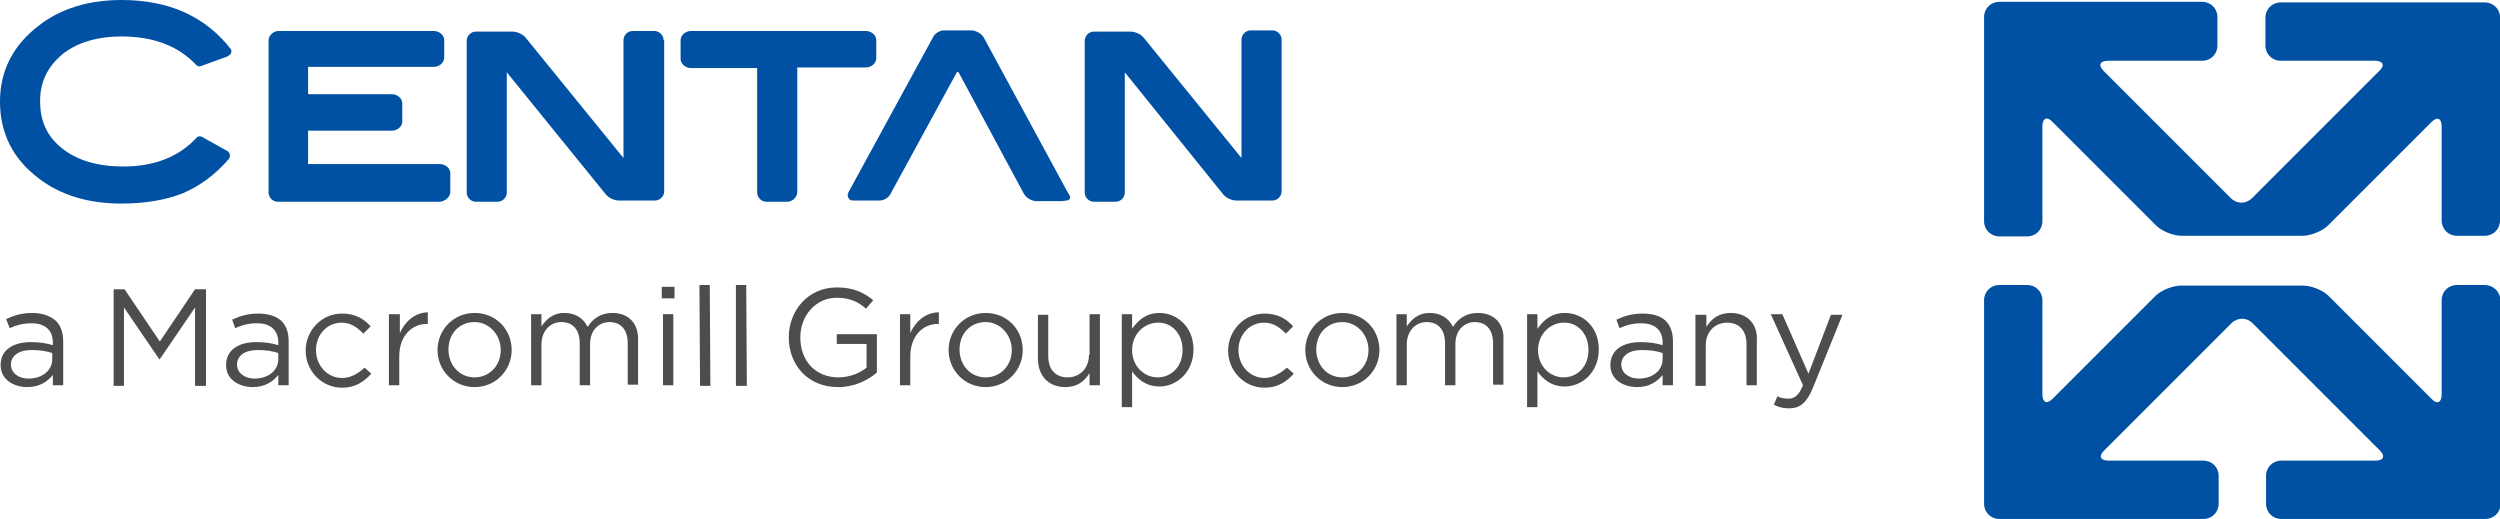 <?xml version="1.0" encoding="utf-8"?>
<svg version="1.0" xmlns="http://www.w3.org/2000/svg" xmlns:xlink="http://www.w3.org/1999/xlink" x="0px"
	 y="0px" viewBox="0 0 411.4 85.4" style="enable-background:new 0 0 411.4 85.4;" xml:space="preserve">
<style type="text/css">
	.st0{fill:#4D4D4D;}
	.st1{fill:#0051A4;}
</style>
<g>
	<polygon class="st0" points="26.3,56.2 20.5,47.6 18.7,47.6 18.7,63.5 20.4,63.5 20.4,50.6 26.2,59.1 26.3,59.1 32.1,50.6 
		32.1,63.5 33.9,63.5 33.9,47.6 32.1,47.6 	"/>
	<path class="st0" d="M42.5,51.6c-1.7,0-3,0.4-4.3,1l0.5,1.4c1.1-0.5,2.2-0.8,3.6-0.8c2.2,0,3.5,1.1,3.5,3.2v0.4
		c-1-0.3-2.1-0.5-3.6-0.5c-3,0-5,1.3-5,3.8v0c0,2.4,2.2,3.6,4.4,3.6c2.1,0,3.4-1,4.2-2v1.7h1.7v-7.2c0-1.5-0.4-2.6-1.2-3.4
		C45.4,52,44.1,51.6,42.5,51.6z M45.8,59.1c0,1.9-1.7,3.2-3.9,3.2c-1.6,0-2.9-0.9-2.9-2.3v0c0-1.4,1.2-2.4,3.4-2.4
		c1.4,0,2.6,0.2,3.4,0.5V59.1z"/>
	<path class="st0" d="M56.3,62.2c-2.4,0-4.3-2-4.3-4.6v0c0-2.5,1.8-4.5,4.2-4.5c1.6,0,2.6,0.8,3.6,1.8l1.2-1.2
		c-1.1-1.2-2.5-2.1-4.7-2.1c-3.4,0-6,2.8-6,6.1v0c0,3.3,2.6,6.1,6,6.1c2.2,0,3.6-1,4.8-2.3l-1.1-1C59,61.4,57.8,62.2,56.3,62.2z"/>
	<path class="st0" d="M65.8,54.8v-3.1H64v11.7h1.7v-4.7c0-3.5,2.1-5.4,4.6-5.4h0.1v-1.9C68.4,51.4,66.7,52.8,65.8,54.8z"/>
	<path class="st0" d="M78.1,51.5c-3.5,0-6.1,2.8-6.1,6.1v0c0,3.3,2.6,6.1,6.1,6.1c3.5,0,6.1-2.8,6.1-6.1v0
		C84.2,54.2,81.6,51.5,78.1,51.5z M82.4,57.6c0,2.5-1.8,4.5-4.3,4.5c-2.5,0-4.3-2-4.3-4.6v0c0-2.5,1.7-4.5,4.3-4.5
		C80.5,53,82.4,55.1,82.4,57.6L82.4,57.6z"/>
	<path class="st0" d="M100.8,51.5c-2,0-3.3,1-4.1,2.3c-0.6-1.3-1.9-2.3-3.8-2.3c-2,0-3,1.1-3.8,2.2v-2h-1.7v11.7h1.7v-6.7
		c0-2.2,1.4-3.7,3.3-3.7c1.9,0,3,1.3,3,3.5v6.9h1.7v-6.8c0-2.3,1.5-3.6,3.2-3.6c1.9,0,3,1.3,3,3.5v6.8h1.7v-7.3
		C105.1,53.3,103.5,51.5,100.8,51.5z"/>
	<rect x="109.1" y="51.7" class="st0" width="1.7" height="11.7"/>
	<rect x="108.9" y="47.2" class="st0" width="2.1" height="1.9"/>
	<polygon class="st0" points="115.1,46.9 115.2,63.5 116.9,63.5 116.8,46.9 	"/>
	<polygon class="st0" points="121.1,46.9 121.1,63.5 122.9,63.5 122.8,46.9 	"/>
	<path class="st0" d="M137.8,56.6h4.8v3.9c-1.1,0.9-2.8,1.6-4.6,1.6c-3.9,0-6.3-2.8-6.3-6.6v0c0-3.5,2.5-6.5,6-6.5
		c2.2,0,3.6,0.7,4.8,1.8l1.2-1.4c-1.6-1.3-3.3-2.1-6-2.1c-4.8,0-7.9,3.9-7.9,8.2v0c0,4.5,3.1,8.2,8.1,8.2c2.7,0,4.9-1.1,6.4-2.4V55
		h-6.6V56.6z"/>
	<path class="st0" d="M149.8,54.8v-3.1h-1.7v11.7h1.7v-4.7c0-3.5,2.1-5.4,4.6-5.4h0.1v-1.9C152.4,51.4,150.7,52.8,149.8,54.8z"/>
	<path class="st0" d="M162.2,51.5c-3.5,0-6.1,2.8-6.1,6.1v0c0,3.3,2.6,6.1,6.1,6.1c3.5,0,6.1-2.8,6.1-6.1v0
		C168.3,54.2,165.7,51.5,162.2,51.5z M166.5,57.6c0,2.5-1.8,4.5-4.3,4.5c-2.5,0-4.3-2-4.3-4.6v0c0-2.5,1.7-4.5,4.3-4.5
		C164.6,53,166.5,55.1,166.5,57.6L166.5,57.6z"/>
	<path class="st0" d="M179.2,58.4c0,2.2-1.5,3.7-3.5,3.7c-2.1,0-3.2-1.4-3.2-3.5v-6.8h-1.7V59c0,2.8,1.7,4.7,4.5,4.7
		c2,0,3.2-1,4-2.3v2h1.7V51.7h-1.7V58.4z"/>
	<path class="st0" d="M190.8,51.5c-2.2,0-3.5,1.2-4.5,2.6v-2.4h-1.7v15.3h1.7v-5.9c0.9,1.3,2.3,2.5,4.5,2.5c2.8,0,5.6-2.3,5.6-6.1v0
		C196.4,53.7,193.6,51.5,190.8,51.5z M194.6,57.6c0,2.8-1.9,4.5-4.1,4.5c-2.2,0-4.2-1.8-4.2-4.5v0c0-2.7,2.1-4.5,4.2-4.5
		C192.7,53,194.6,54.8,194.6,57.6L194.6,57.6z"/>
	<path class="st0" d="M208.1,62.2c-2.4,0-4.3-2-4.3-4.6v0c0-2.5,1.8-4.5,4.2-4.5c1.6,0,2.6,0.8,3.6,1.8l1.2-1.2
		c-1.1-1.2-2.5-2.1-4.7-2.1c-3.4,0-6,2.8-6,6.1v0c0,3.3,2.6,6.1,6,6.1c2.2,0,3.6-1,4.8-2.3l-1.1-1C210.7,61.4,209.5,62.2,208.1,62.2
		z"/>
	<path class="st0" d="M220.9,51.5c-3.5,0-6.1,2.8-6.1,6.1v0c0,3.3,2.6,6.1,6.1,6.1c3.5,0,6.1-2.8,6.1-6.1v0
		C227,54.2,224.4,51.5,220.9,51.5z M225.2,57.6c0,2.5-1.8,4.5-4.3,4.5c-2.5,0-4.3-2-4.3-4.6v0c0-2.5,1.7-4.5,4.3-4.5
		C223.3,53,225.2,55.1,225.2,57.6L225.2,57.6z"/>
	<path class="st0" d="M243.2,51.5c-2,0-3.3,1-4.1,2.3c-0.6-1.3-1.9-2.3-3.8-2.3c-2,0-3,1.1-3.8,2.2v-2h-1.7v11.7h1.7v-6.7
		c0-2.2,1.4-3.7,3.3-3.7c1.9,0,3,1.3,3,3.5v6.9h1.7v-6.8c0-2.3,1.5-3.6,3.2-3.6c1.9,0,3,1.3,3,3.5v6.8h1.7v-7.3
		C247.6,53.3,245.9,51.5,243.2,51.5z"/>
	<path class="st0" d="M257.5,51.5c-2.2,0-3.5,1.2-4.5,2.6v-2.4h-1.7v15.3h1.7v-5.9c0.9,1.3,2.3,2.5,4.5,2.5c2.8,0,5.6-2.3,5.6-6.1v0
		C263.1,53.7,260.4,51.5,257.5,51.5z M261.4,57.6c0,2.8-1.9,4.5-4.1,4.5c-2.2,0-4.2-1.8-4.2-4.5v0c0-2.7,2.1-4.5,4.2-4.5
		C259.5,53,261.4,54.8,261.4,57.6L261.4,57.6z"/>
	<path class="st0" d="M270.3,51.6c-1.7,0-3,0.4-4.3,1l0.5,1.4c1.1-0.5,2.2-0.8,3.6-0.8c2.2,0,3.5,1.1,3.5,3.2v0.4
		c-1-0.3-2.1-0.5-3.6-0.5c-3,0-5,1.3-5,3.8v0c0,2.4,2.2,3.6,4.4,3.6c2.1,0,3.4-1,4.2-2v1.7h1.7v-7.2c0-1.5-0.4-2.6-1.2-3.4
		C273.3,52,272,51.6,270.3,51.6z M273.6,59.1c0,1.9-1.7,3.2-3.9,3.2c-1.6,0-2.9-0.9-2.9-2.3v0c0-1.4,1.2-2.4,3.4-2.4
		c1.4,0,2.6,0.2,3.4,0.5V59.1z"/>
	<path class="st0" d="M284.8,51.5c-2,0-3.2,1-4,2.3v-2H279v11.7h1.7v-6.7c0-2.2,1.5-3.7,3.5-3.7c2.1,0,3.2,1.4,3.2,3.5v6.8h1.7v-7.3
		C289.3,53.4,287.6,51.5,284.8,51.5z"/>
	<path class="st0" d="M297.6,61.5l-4.3-9.8h-1.9l5.3,11.7c-0.7,1.7-1.4,2.2-2.4,2.2c-0.7,0-1.3-0.1-1.8-0.4l-0.6,1.4
		c0.8,0.4,1.5,0.6,2.5,0.6c1.8,0,2.9-0.9,3.9-3.3l4.9-12.1h-1.9L297.6,61.5z"/>
	<path class="st0" d="M5.3,51.5c-1.7,0-3,0.4-4.3,1L1.6,54c1.1-0.5,2.2-0.8,3.6-0.8c2.2,0,3.5,1.1,3.5,3.2v0.4
		c-1-0.3-2.1-0.5-3.6-0.5c-3,0-5,1.3-5,3.8v0c0,2.4,2.2,3.6,4.4,3.6c2.1,0,3.4-1,4.2-2v1.7h1.7v-7.2c0-1.5-0.4-2.6-1.2-3.4
		C8.3,52,7,51.5,5.3,51.5z M8.6,59.1c0,1.9-1.7,3.2-3.9,3.2c-1.6,0-2.9-0.9-2.9-2.3v0c0-1.4,1.2-2.4,3.4-2.4c1.4,0,2.6,0.2,3.4,0.5
		V59.1z"/>
	<path class="st1" d="M408.9,0.4h-33.6c-1.4,0-2.5,1.1-2.5,2.5v4.6c0,1.4,1.1,2.5,2.5,2.5h15.5c1.4,0,1.7,0.8,0.7,1.7l-20.9,20.9
		c-1,1-2.5,1-3.5,0l-20.9-20.9c-1-1-0.6-1.7,0.7-1.7h15.5c1.4,0,2.5-1.1,2.5-2.5V2.8c0-1.4-1.1-2.5-2.5-2.5H329
		c-1.4,0-2.5,1.1-2.5,2.5v33.6c0,1.4,1.1,2.5,2.5,2.5h4.6c1.4,0,2.5-1.1,2.5-2.5V20.8c0-1.4,0.8-1.7,1.7-0.7l17,17
		c1,1,2.9,1.7,4.2,1.7h7.5c1.4,0,3.6,0,4.9,0h7.5c1.4,0,3.3-0.8,4.2-1.7l17-17c1-1,1.7-0.6,1.7,0.7v15.5c0,1.4,1.1,2.5,2.5,2.5h4.6
		c1.4,0,2.5-1.1,2.5-2.5V2.8C411.4,1.5,410.3,0.4,408.9,0.4z"/>
	<path class="st1" d="M408.9,46.9h-4.6c-1.4,0-2.5,1.1-2.5,2.5v15.5c0,1.4-0.8,1.7-1.7,0.7l-16.9-16.9c-1-1-2.9-1.7-4.2-1.7h-7.6
		c-1.4,0-3.6,0-4.9,0h-7.6c-1.4,0-3.3,0.8-4.2,1.7l-16.9,16.9c-1,1-1.7,0.6-1.7-0.7V49.4c0-1.4-1.1-2.5-2.5-2.5H329
		c-1.4,0-2.5,1.1-2.5,2.5v33.5c0,1.4,1.1,2.5,2.5,2.5l33.6,0c1.4,0,2.5-1.1,2.5-2.5v-4.6c0-1.4-1.1-2.5-2.5-2.5H347
		c-1.4,0-1.7-0.8-0.7-1.7l20.9-20.9c1-1,2.5-1,3.5,0l20.9,20.9c1,1,0.6,1.7-0.7,1.7h-15.5c-1.4,0-2.5,1.1-2.5,2.5v4.6
		c0,1.4,1.1,2.5,2.5,2.5l33.6,0c1.4,0,2.5-1.1,2.5-2.5V49.4C411.4,48,410.3,46.9,408.9,46.9z"/>
	<path class="st1" d="M37.8,25.4c0-0.2-0.2-0.4-0.3-0.5l-4.3-2.4c-0.3-0.1-0.6-0.1-0.8,0.1c-2.9,3.2-7,4.8-12.1,4.8
		c-4.2,0-7.6-1-10.1-3c-2.5-2-3.6-4.5-3.6-7.8c0-3.1,1.2-5.6,3.7-7.7C12.7,7,16,6,20,6c5.3,0,9.4,1.6,12.3,4.7
		c0.2,0.2,0.5,0.3,0.7,0.2l4.4-1.6C37.6,9.2,37.9,9,38,8.8c0.1-0.2,0.1-0.5,0-0.7C33.8,2.7,27.8,0,20,0c-5.4,0-10,1.4-13.6,4.2
		C2.2,7.4,0,11.6,0,16.7c0,5.2,2.1,9.4,6.3,12.6c3.6,2.8,8.2,4.2,13.7,4.2c3.9,0,7.3-0.6,10.1-1.7c2.8-1.2,5.4-3.1,7.6-5.7
		C37.8,25.9,37.9,25.6,37.8,25.4z"/>
	<path class="st1" d="M209.4,33c0.8,0,1.5-0.7,1.5-1.5v-25c0-0.8-0.7-1.5-1.5-1.5h-3.6c-0.8,0-1.5,0.7-1.5,1.5V26L188.2,6.2
		c-0.5-0.6-1.4-1-2.2-1h-6c-0.8,0-1.5,0.7-1.5,1.5v25c0,0.8,0.7,1.5,1.5,1.5h3.6c0.8,0,1.5-0.7,1.5-1.5V11.9L201.3,32
		c0.5,0.6,1.4,1,2.2,1H209.4z"/>
	<path class="st1" d="M109.2,6.6c0-0.8-0.7-1.5-1.5-1.5h-3.6c-0.8,0-1.5,0.7-1.5,1.5V26L86.5,6.2c-0.5-0.6-1.4-1-2.2-1h-6
		c-0.8,0-1.5,0.7-1.5,1.5v25c0,0.8,0.7,1.5,1.5,1.5h3.6c0.8,0,1.5-0.7,1.5-1.5V11.9L99.7,32c0.5,0.6,1.4,1,2.2,1h5.9
		c0.8,0,1.5-0.7,1.5-1.5V6.6z"/>
	<path class="st1" d="M131.2,31.6V11.1h11.3c0.9,0,1.7-0.7,1.7-1.5V6.6c0-0.8-0.8-1.5-1.7-1.5h-28.8c-0.9,0-1.7,0.7-1.7,1.5v3.1
		c0,0.8,0.8,1.5,1.7,1.5h10.9v20.5c0,0.8,0.7,1.5,1.5,1.5h3.6C130.5,33.1,131.2,32.4,131.2,31.6z"/>
	<path class="st1" d="M74.1,31.6v-3.1c0-0.8-0.8-1.5-1.7-1.5H50.7v-5.5h13.8c0.9,0,1.7-0.7,1.7-1.5V17c0-0.8-0.8-1.5-1.7-1.5H50.7
		v-4.5h20.7c0.9,0,1.7-0.7,1.7-1.5V6.6c0-0.8-0.8-1.5-1.7-1.5H45.9c-0.4,0-0.7,0.1-1,0.3c-0.4,0.3-0.7,0.7-0.7,1.3v25
		c0,0.8,0.7,1.5,1.5,1.5h3.6c0,0,0.1,0,0.1,0h23C73.3,33.1,74.1,32.4,74.1,31.6z"/>
	<path class="st1" d="M175.5,33c0.1,0,0.2,0,0.3-0.1c0.1,0,0.3-0.1,0.3-0.4c0-0.1,0-0.1,0-0.2c-0.1-0.1-0.4-0.7-0.7-1.2L161.9,6.2
		c-0.4-0.7-1.2-1.1-1.9-1.2h-4.6c-0.8,0-1.6,0.5-1.9,1.2l-13.8,25.3c-0.1,0.2-0.2,0.4-0.2,0.6c0,0.3,0.1,0.5,0.3,0.7
		c0.2,0.2,0.5,0.2,0.7,0.2h4.2c0.8,0,1.6-0.5,1.9-1.2L157.4,12c0.1-0.2,0.2-0.2,0.2-0.2c0,0,0.1,0,0.2,0.2l10.7,19.9
		c0.4,0.7,1.2,1.1,1.9,1.2h4.2C175,33.1,175.3,33,175.5,33z"/>
</g>
</svg>
